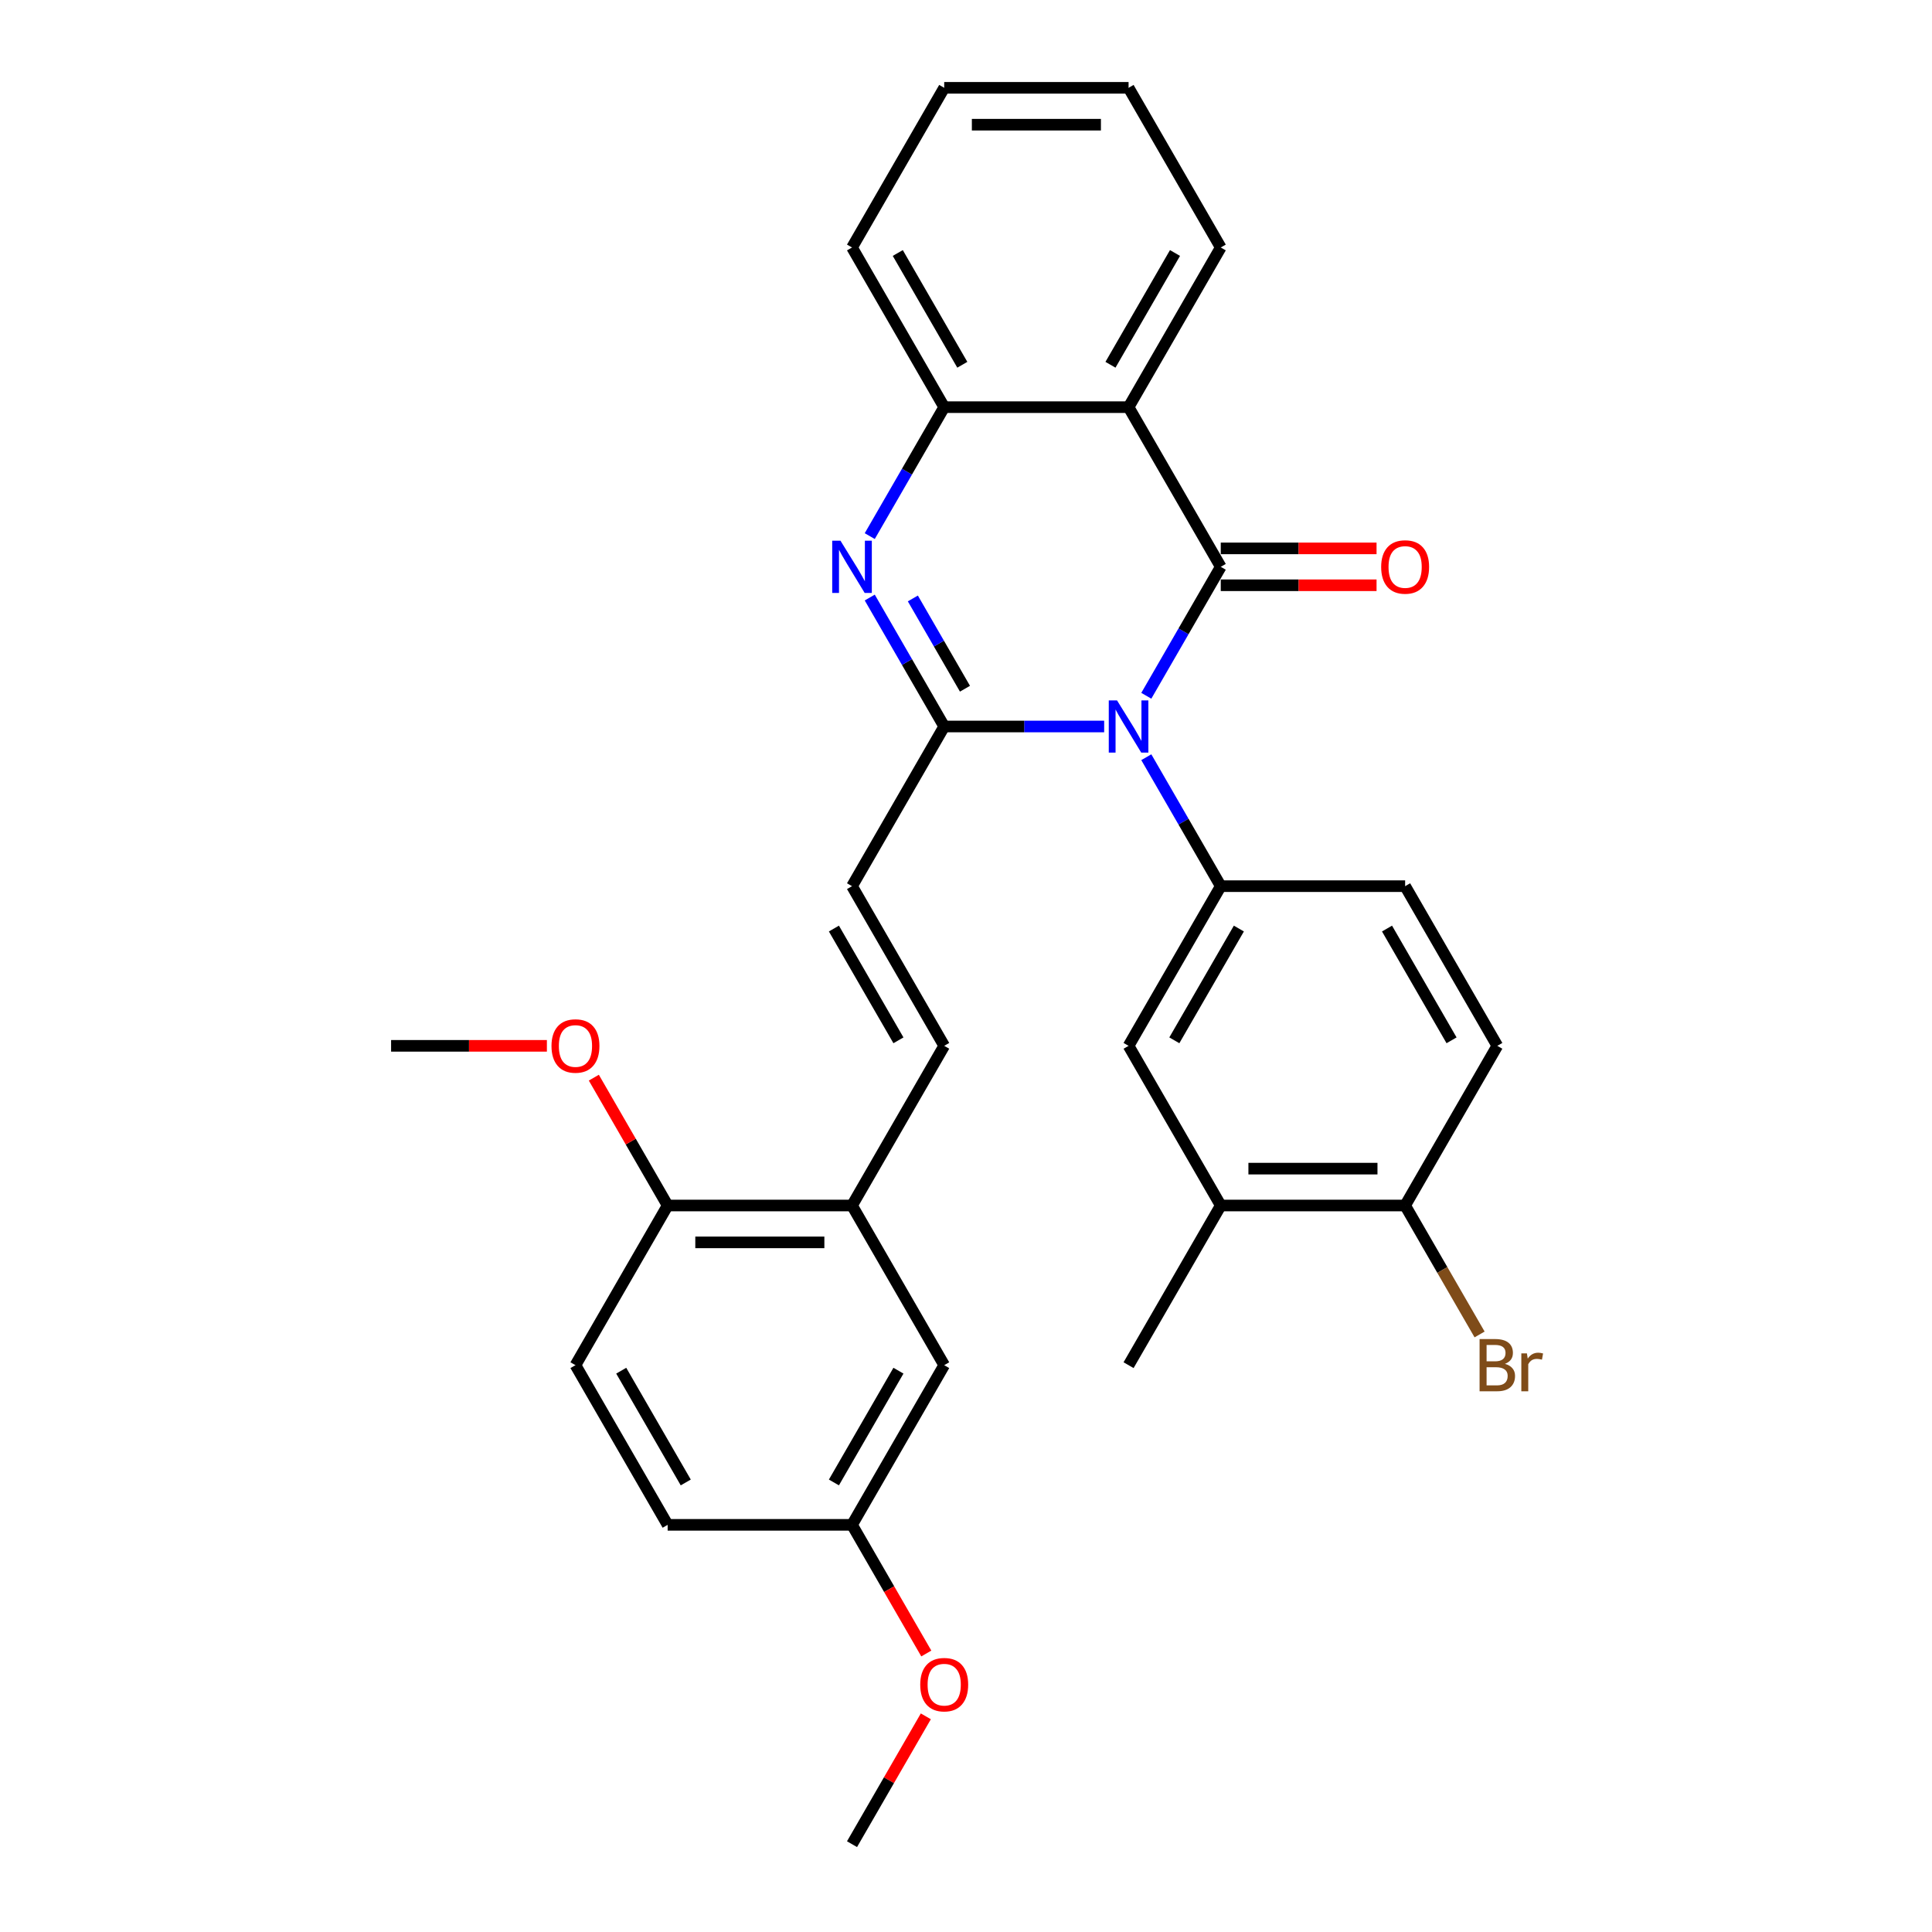 <?xml version='1.0' encoding='iso-8859-1'?>
<svg version='1.1' baseProfile='full'
              xmlns='http://www.w3.org/2000/svg'
                      xmlns:rdkit='http://www.rdkit.org/xml'
                      xmlns:xlink='http://www.w3.org/1999/xlink'
                  xml:space='preserve'
width='1000px' height='1000px' viewBox='0 0 1000 1000'>
<!-- END OF HEADER -->
<rect style='opacity:1.0;fill:#FFFFFF;stroke:none' width='1000' height='1000' x='0' y='0'> </rect>
<path class='bond-0' d='M 593.327,360.134 L 612.595,326.761' style='fill:none;fill-rule:evenodd;stroke:#0000FF;stroke-width:6px;stroke-linecap:butt;stroke-linejoin:miter;stroke-opacity:1' />
<path class='bond-0' d='M 612.595,326.761 L 631.863,293.388' style='fill:none;fill-rule:evenodd;stroke:#000000;stroke-width:6px;stroke-linecap:butt;stroke-linejoin:miter;stroke-opacity:1' />
<path class='bond-1' d='M 571.513,376.033 L 530.116,376.033' style='fill:none;fill-rule:evenodd;stroke:#0000FF;stroke-width:6px;stroke-linecap:butt;stroke-linejoin:miter;stroke-opacity:1' />
<path class='bond-1' d='M 530.116,376.033 L 488.718,376.033' style='fill:none;fill-rule:evenodd;stroke:#000000;stroke-width:6px;stroke-linecap:butt;stroke-linejoin:miter;stroke-opacity:1' />
<path class='bond-4' d='M 593.327,391.932 L 612.595,425.305' style='fill:none;fill-rule:evenodd;stroke:#0000FF;stroke-width:6px;stroke-linecap:butt;stroke-linejoin:miter;stroke-opacity:1' />
<path class='bond-4' d='M 612.595,425.305 L 631.863,458.678' style='fill:none;fill-rule:evenodd;stroke:#000000;stroke-width:6px;stroke-linecap:butt;stroke-linejoin:miter;stroke-opacity:1' />
<path class='bond-3' d='M 631.863,293.388 L 584.148,210.744' style='fill:none;fill-rule:evenodd;stroke:#000000;stroke-width:6px;stroke-linecap:butt;stroke-linejoin:miter;stroke-opacity:1' />
<path class='bond-10' d='M 631.863,302.931 L 672.182,302.931' style='fill:none;fill-rule:evenodd;stroke:#000000;stroke-width:6px;stroke-linecap:butt;stroke-linejoin:miter;stroke-opacity:1' />
<path class='bond-10' d='M 672.182,302.931 L 712.501,302.931' style='fill:none;fill-rule:evenodd;stroke:#FF0000;stroke-width:6px;stroke-linecap:butt;stroke-linejoin:miter;stroke-opacity:1' />
<path class='bond-10' d='M 631.863,283.845 L 672.182,283.845' style='fill:none;fill-rule:evenodd;stroke:#000000;stroke-width:6px;stroke-linecap:butt;stroke-linejoin:miter;stroke-opacity:1' />
<path class='bond-10' d='M 672.182,283.845 L 712.501,283.845' style='fill:none;fill-rule:evenodd;stroke:#FF0000;stroke-width:6px;stroke-linecap:butt;stroke-linejoin:miter;stroke-opacity:1' />
<path class='bond-2' d='M 488.718,376.033 L 469.45,342.66' style='fill:none;fill-rule:evenodd;stroke:#000000;stroke-width:6px;stroke-linecap:butt;stroke-linejoin:miter;stroke-opacity:1' />
<path class='bond-2' d='M 469.45,342.66 L 450.182,309.287' style='fill:none;fill-rule:evenodd;stroke:#0000FF;stroke-width:6px;stroke-linecap:butt;stroke-linejoin:miter;stroke-opacity:1' />
<path class='bond-2' d='M 499.467,356.478 L 485.979,333.117' style='fill:none;fill-rule:evenodd;stroke:#000000;stroke-width:6px;stroke-linecap:butt;stroke-linejoin:miter;stroke-opacity:1' />
<path class='bond-2' d='M 485.979,333.117 L 472.492,309.756' style='fill:none;fill-rule:evenodd;stroke:#0000FF;stroke-width:6px;stroke-linecap:butt;stroke-linejoin:miter;stroke-opacity:1' />
<path class='bond-6' d='M 488.718,376.033 L 441.003,458.678' style='fill:none;fill-rule:evenodd;stroke:#000000;stroke-width:6px;stroke-linecap:butt;stroke-linejoin:miter;stroke-opacity:1' />
<path class='bond-5' d='M 450.182,277.49 L 469.45,244.117' style='fill:none;fill-rule:evenodd;stroke:#0000FF;stroke-width:6px;stroke-linecap:butt;stroke-linejoin:miter;stroke-opacity:1' />
<path class='bond-5' d='M 469.45,244.117 L 488.718,210.744' style='fill:none;fill-rule:evenodd;stroke:#000000;stroke-width:6px;stroke-linecap:butt;stroke-linejoin:miter;stroke-opacity:1' />
<path class='bond-20' d='M 584.148,210.744 L 631.863,128.099' style='fill:none;fill-rule:evenodd;stroke:#000000;stroke-width:6px;stroke-linecap:butt;stroke-linejoin:miter;stroke-opacity:1' />
<path class='bond-20' d='M 574.776,188.804 L 608.177,130.953' style='fill:none;fill-rule:evenodd;stroke:#000000;stroke-width:6px;stroke-linecap:butt;stroke-linejoin:miter;stroke-opacity:1' />
<path class='bond-30' d='M 584.148,210.744 L 488.718,210.744' style='fill:none;fill-rule:evenodd;stroke:#000000;stroke-width:6px;stroke-linecap:butt;stroke-linejoin:miter;stroke-opacity:1' />
<path class='bond-8' d='M 631.863,458.678 L 584.148,541.322' style='fill:none;fill-rule:evenodd;stroke:#000000;stroke-width:6px;stroke-linecap:butt;stroke-linejoin:miter;stroke-opacity:1' />
<path class='bond-8' d='M 641.235,480.617 L 607.834,538.469' style='fill:none;fill-rule:evenodd;stroke:#000000;stroke-width:6px;stroke-linecap:butt;stroke-linejoin:miter;stroke-opacity:1' />
<path class='bond-12' d='M 631.863,458.678 L 727.293,458.678' style='fill:none;fill-rule:evenodd;stroke:#000000;stroke-width:6px;stroke-linecap:butt;stroke-linejoin:miter;stroke-opacity:1' />
<path class='bond-23' d='M 488.718,210.744 L 441.003,128.099' style='fill:none;fill-rule:evenodd;stroke:#000000;stroke-width:6px;stroke-linecap:butt;stroke-linejoin:miter;stroke-opacity:1' />
<path class='bond-23' d='M 498.09,188.804 L 464.689,130.953' style='fill:none;fill-rule:evenodd;stroke:#000000;stroke-width:6px;stroke-linecap:butt;stroke-linejoin:miter;stroke-opacity:1' />
<path class='bond-7' d='M 441.003,458.678 L 488.718,541.322' style='fill:none;fill-rule:evenodd;stroke:#000000;stroke-width:6px;stroke-linecap:butt;stroke-linejoin:miter;stroke-opacity:1' />
<path class='bond-7' d='M 431.632,480.617 L 465.032,538.469' style='fill:none;fill-rule:evenodd;stroke:#000000;stroke-width:6px;stroke-linecap:butt;stroke-linejoin:miter;stroke-opacity:1' />
<path class='bond-9' d='M 488.718,541.322 L 441.003,623.967' style='fill:none;fill-rule:evenodd;stroke:#000000;stroke-width:6px;stroke-linecap:butt;stroke-linejoin:miter;stroke-opacity:1' />
<path class='bond-11' d='M 584.148,541.322 L 631.863,623.967' style='fill:none;fill-rule:evenodd;stroke:#000000;stroke-width:6px;stroke-linecap:butt;stroke-linejoin:miter;stroke-opacity:1' />
<path class='bond-14' d='M 441.003,623.967 L 345.573,623.967' style='fill:none;fill-rule:evenodd;stroke:#000000;stroke-width:6px;stroke-linecap:butt;stroke-linejoin:miter;stroke-opacity:1' />
<path class='bond-14' d='M 426.689,643.053 L 359.888,643.053' style='fill:none;fill-rule:evenodd;stroke:#000000;stroke-width:6px;stroke-linecap:butt;stroke-linejoin:miter;stroke-opacity:1' />
<path class='bond-15' d='M 441.003,623.967 L 488.718,706.612' style='fill:none;fill-rule:evenodd;stroke:#000000;stroke-width:6px;stroke-linecap:butt;stroke-linejoin:miter;stroke-opacity:1' />
<path class='bond-25' d='M 631.863,623.967 L 584.148,706.612' style='fill:none;fill-rule:evenodd;stroke:#000000;stroke-width:6px;stroke-linecap:butt;stroke-linejoin:miter;stroke-opacity:1' />
<path class='bond-31' d='M 631.863,623.967 L 727.293,623.967' style='fill:none;fill-rule:evenodd;stroke:#000000;stroke-width:6px;stroke-linecap:butt;stroke-linejoin:miter;stroke-opacity:1' />
<path class='bond-31' d='M 646.177,604.881 L 712.978,604.881' style='fill:none;fill-rule:evenodd;stroke:#000000;stroke-width:6px;stroke-linecap:butt;stroke-linejoin:miter;stroke-opacity:1' />
<path class='bond-16' d='M 727.293,458.678 L 775.008,541.322' style='fill:none;fill-rule:evenodd;stroke:#000000;stroke-width:6px;stroke-linecap:butt;stroke-linejoin:miter;stroke-opacity:1' />
<path class='bond-16' d='M 717.921,480.617 L 751.321,538.469' style='fill:none;fill-rule:evenodd;stroke:#000000;stroke-width:6px;stroke-linecap:butt;stroke-linejoin:miter;stroke-opacity:1' />
<path class='bond-13' d='M 727.293,623.967 L 775.008,541.322' style='fill:none;fill-rule:evenodd;stroke:#000000;stroke-width:6px;stroke-linecap:butt;stroke-linejoin:miter;stroke-opacity:1' />
<path class='bond-19' d='M 727.293,623.967 L 746.561,657.34' style='fill:none;fill-rule:evenodd;stroke:#000000;stroke-width:6px;stroke-linecap:butt;stroke-linejoin:miter;stroke-opacity:1' />
<path class='bond-19' d='M 746.561,657.34 L 765.829,690.713' style='fill:none;fill-rule:evenodd;stroke:#7F4C19;stroke-width:6px;stroke-linecap:butt;stroke-linejoin:miter;stroke-opacity:1' />
<path class='bond-17' d='M 345.573,623.967 L 297.859,706.612' style='fill:none;fill-rule:evenodd;stroke:#000000;stroke-width:6px;stroke-linecap:butt;stroke-linejoin:miter;stroke-opacity:1' />
<path class='bond-22' d='M 345.573,623.967 L 326.471,590.88' style='fill:none;fill-rule:evenodd;stroke:#000000;stroke-width:6px;stroke-linecap:butt;stroke-linejoin:miter;stroke-opacity:1' />
<path class='bond-22' d='M 326.471,590.88 L 307.368,557.793' style='fill:none;fill-rule:evenodd;stroke:#FF0000;stroke-width:6px;stroke-linecap:butt;stroke-linejoin:miter;stroke-opacity:1' />
<path class='bond-18' d='M 488.718,706.612 L 441.003,789.256' style='fill:none;fill-rule:evenodd;stroke:#000000;stroke-width:6px;stroke-linecap:butt;stroke-linejoin:miter;stroke-opacity:1' />
<path class='bond-18' d='M 465.032,709.465 L 431.632,767.317' style='fill:none;fill-rule:evenodd;stroke:#000000;stroke-width:6px;stroke-linecap:butt;stroke-linejoin:miter;stroke-opacity:1' />
<path class='bond-33' d='M 297.859,706.612 L 345.573,789.256' style='fill:none;fill-rule:evenodd;stroke:#000000;stroke-width:6px;stroke-linecap:butt;stroke-linejoin:miter;stroke-opacity:1' />
<path class='bond-33' d='M 321.545,709.465 L 354.945,767.317' style='fill:none;fill-rule:evenodd;stroke:#000000;stroke-width:6px;stroke-linecap:butt;stroke-linejoin:miter;stroke-opacity:1' />
<path class='bond-21' d='M 441.003,789.256 L 345.573,789.256' style='fill:none;fill-rule:evenodd;stroke:#000000;stroke-width:6px;stroke-linecap:butt;stroke-linejoin:miter;stroke-opacity:1' />
<path class='bond-24' d='M 441.003,789.256 L 460.227,822.553' style='fill:none;fill-rule:evenodd;stroke:#000000;stroke-width:6px;stroke-linecap:butt;stroke-linejoin:miter;stroke-opacity:1' />
<path class='bond-24' d='M 460.227,822.553 L 479.451,855.85' style='fill:none;fill-rule:evenodd;stroke:#FF0000;stroke-width:6px;stroke-linecap:butt;stroke-linejoin:miter;stroke-opacity:1' />
<path class='bond-28' d='M 631.863,128.099 L 584.148,45.455' style='fill:none;fill-rule:evenodd;stroke:#000000;stroke-width:6px;stroke-linecap:butt;stroke-linejoin:miter;stroke-opacity:1' />
<path class='bond-26' d='M 283.067,541.322 L 242.748,541.322' style='fill:none;fill-rule:evenodd;stroke:#FF0000;stroke-width:6px;stroke-linecap:butt;stroke-linejoin:miter;stroke-opacity:1' />
<path class='bond-26' d='M 242.748,541.322 L 202.429,541.322' style='fill:none;fill-rule:evenodd;stroke:#000000;stroke-width:6px;stroke-linecap:butt;stroke-linejoin:miter;stroke-opacity:1' />
<path class='bond-29' d='M 441.003,128.099 L 488.718,45.455' style='fill:none;fill-rule:evenodd;stroke:#000000;stroke-width:6px;stroke-linecap:butt;stroke-linejoin:miter;stroke-opacity:1' />
<path class='bond-27' d='M 479.209,888.372 L 460.106,921.459' style='fill:none;fill-rule:evenodd;stroke:#FF0000;stroke-width:6px;stroke-linecap:butt;stroke-linejoin:miter;stroke-opacity:1' />
<path class='bond-27' d='M 460.106,921.459 L 441.003,954.545' style='fill:none;fill-rule:evenodd;stroke:#000000;stroke-width:6px;stroke-linecap:butt;stroke-linejoin:miter;stroke-opacity:1' />
<path class='bond-32' d='M 584.148,45.455 L 488.718,45.455' style='fill:none;fill-rule:evenodd;stroke:#000000;stroke-width:6px;stroke-linecap:butt;stroke-linejoin:miter;stroke-opacity:1' />
<path class='bond-32' d='M 569.834,64.54 L 503.033,64.54' style='fill:none;fill-rule:evenodd;stroke:#000000;stroke-width:6px;stroke-linecap:butt;stroke-linejoin:miter;stroke-opacity:1' />
<path  class='atom-0' d='M 578.174 362.52
L 587.03 376.835
Q 587.908 378.247, 589.32 380.805
Q 590.733 383.362, 590.809 383.515
L 590.809 362.52
L 594.397 362.52
L 594.397 389.546
L 590.694 389.546
L 581.19 373.895
Q 580.083 372.063, 578.899 369.964
Q 577.754 367.864, 577.411 367.215
L 577.411 389.546
L 573.899 389.546
L 573.899 362.52
L 578.174 362.52
' fill='#0000FF'/>
<path  class='atom-3' d='M 435.029 279.876
L 443.885 294.19
Q 444.763 295.602, 446.176 298.16
Q 447.588 300.717, 447.664 300.87
L 447.664 279.876
L 451.252 279.876
L 451.252 306.901
L 447.55 306.901
L 438.045 291.251
Q 436.938 289.419, 435.755 287.319
Q 434.609 285.22, 434.266 284.571
L 434.266 306.901
L 430.754 306.901
L 430.754 279.876
L 435.029 279.876
' fill='#0000FF'/>
<path  class='atom-11' d='M 714.887 293.465
Q 714.887 286.976, 718.093 283.349
Q 721.3 279.723, 727.293 279.723
Q 733.286 279.723, 736.492 283.349
Q 739.699 286.976, 739.699 293.465
Q 739.699 300.03, 736.454 303.771
Q 733.209 307.474, 727.293 307.474
Q 721.338 307.474, 718.093 303.771
Q 714.887 300.069, 714.887 293.465
M 727.293 304.42
Q 731.415 304.42, 733.629 301.672
Q 735.881 298.885, 735.881 293.465
Q 735.881 288.159, 733.629 285.487
Q 731.415 282.777, 727.293 282.777
Q 723.17 282.777, 720.918 285.449
Q 718.704 288.121, 718.704 293.465
Q 718.704 298.923, 720.918 301.672
Q 723.17 304.42, 727.293 304.42
' fill='#FF0000'/>
<path  class='atom-20' d='M 778.958 705.924
Q 781.554 706.65, 782.852 708.253
Q 784.188 709.818, 784.188 712.146
Q 784.188 715.887, 781.783 718.025
Q 779.416 720.124, 774.912 720.124
L 765.827 720.124
L 765.827 693.099
L 773.805 693.099
Q 778.424 693.099, 780.752 694.969
Q 783.081 696.84, 783.081 700.275
Q 783.081 704.359, 778.958 705.924
M 769.454 696.152
L 769.454 704.627
L 773.805 704.627
Q 776.477 704.627, 777.851 703.558
Q 779.264 702.451, 779.264 700.275
Q 779.264 696.152, 773.805 696.152
L 769.454 696.152
M 774.912 717.071
Q 777.546 717.071, 778.958 715.811
Q 780.371 714.551, 780.371 712.146
Q 780.371 709.933, 778.806 708.826
Q 777.279 707.68, 774.34 707.68
L 769.454 707.68
L 769.454 717.071
L 774.912 717.071
' fill='#7F4C19'/>
<path  class='atom-20' d='M 790.334 700.504
L 790.753 703.214
Q 792.815 700.161, 796.174 700.161
Q 797.243 700.161, 798.693 700.542
L 798.121 703.749
Q 796.479 703.367, 795.563 703.367
Q 793.96 703.367, 792.891 704.016
Q 791.86 704.627, 791.021 706.115
L 791.021 720.124
L 787.433 720.124
L 787.433 700.504
L 790.334 700.504
' fill='#7F4C19'/>
<path  class='atom-23' d='M 285.453 541.399
Q 285.453 534.909, 288.659 531.283
Q 291.866 527.657, 297.859 527.657
Q 303.852 527.657, 307.058 531.283
Q 310.264 534.909, 310.264 541.399
Q 310.264 547.964, 307.02 551.705
Q 303.775 555.408, 297.859 555.408
Q 291.904 555.408, 288.659 551.705
Q 285.453 548.002, 285.453 541.399
M 297.859 552.354
Q 301.981 552.354, 304.195 549.606
Q 306.447 546.819, 306.447 541.399
Q 306.447 536.093, 304.195 533.421
Q 301.981 530.711, 297.859 530.711
Q 293.736 530.711, 291.484 533.383
Q 289.27 536.055, 289.27 541.399
Q 289.27 546.857, 291.484 549.606
Q 293.736 552.354, 297.859 552.354
' fill='#FF0000'/>
<path  class='atom-25' d='M 476.312 871.977
Q 476.312 865.488, 479.519 861.862
Q 482.725 858.235, 488.718 858.235
Q 494.711 858.235, 497.918 861.862
Q 501.124 865.488, 501.124 871.977
Q 501.124 878.543, 497.879 882.284
Q 494.635 885.986, 488.718 885.986
Q 482.763 885.986, 479.519 882.284
Q 476.312 878.581, 476.312 871.977
M 488.718 882.933
Q 492.841 882.933, 495.055 880.184
Q 497.307 877.398, 497.307 871.977
Q 497.307 866.671, 495.055 863.999
Q 492.841 861.289, 488.718 861.289
Q 484.596 861.289, 482.343 863.961
Q 480.13 866.633, 480.13 871.977
Q 480.13 877.436, 482.343 880.184
Q 484.596 882.933, 488.718 882.933
' fill='#FF0000'/>
</svg>
